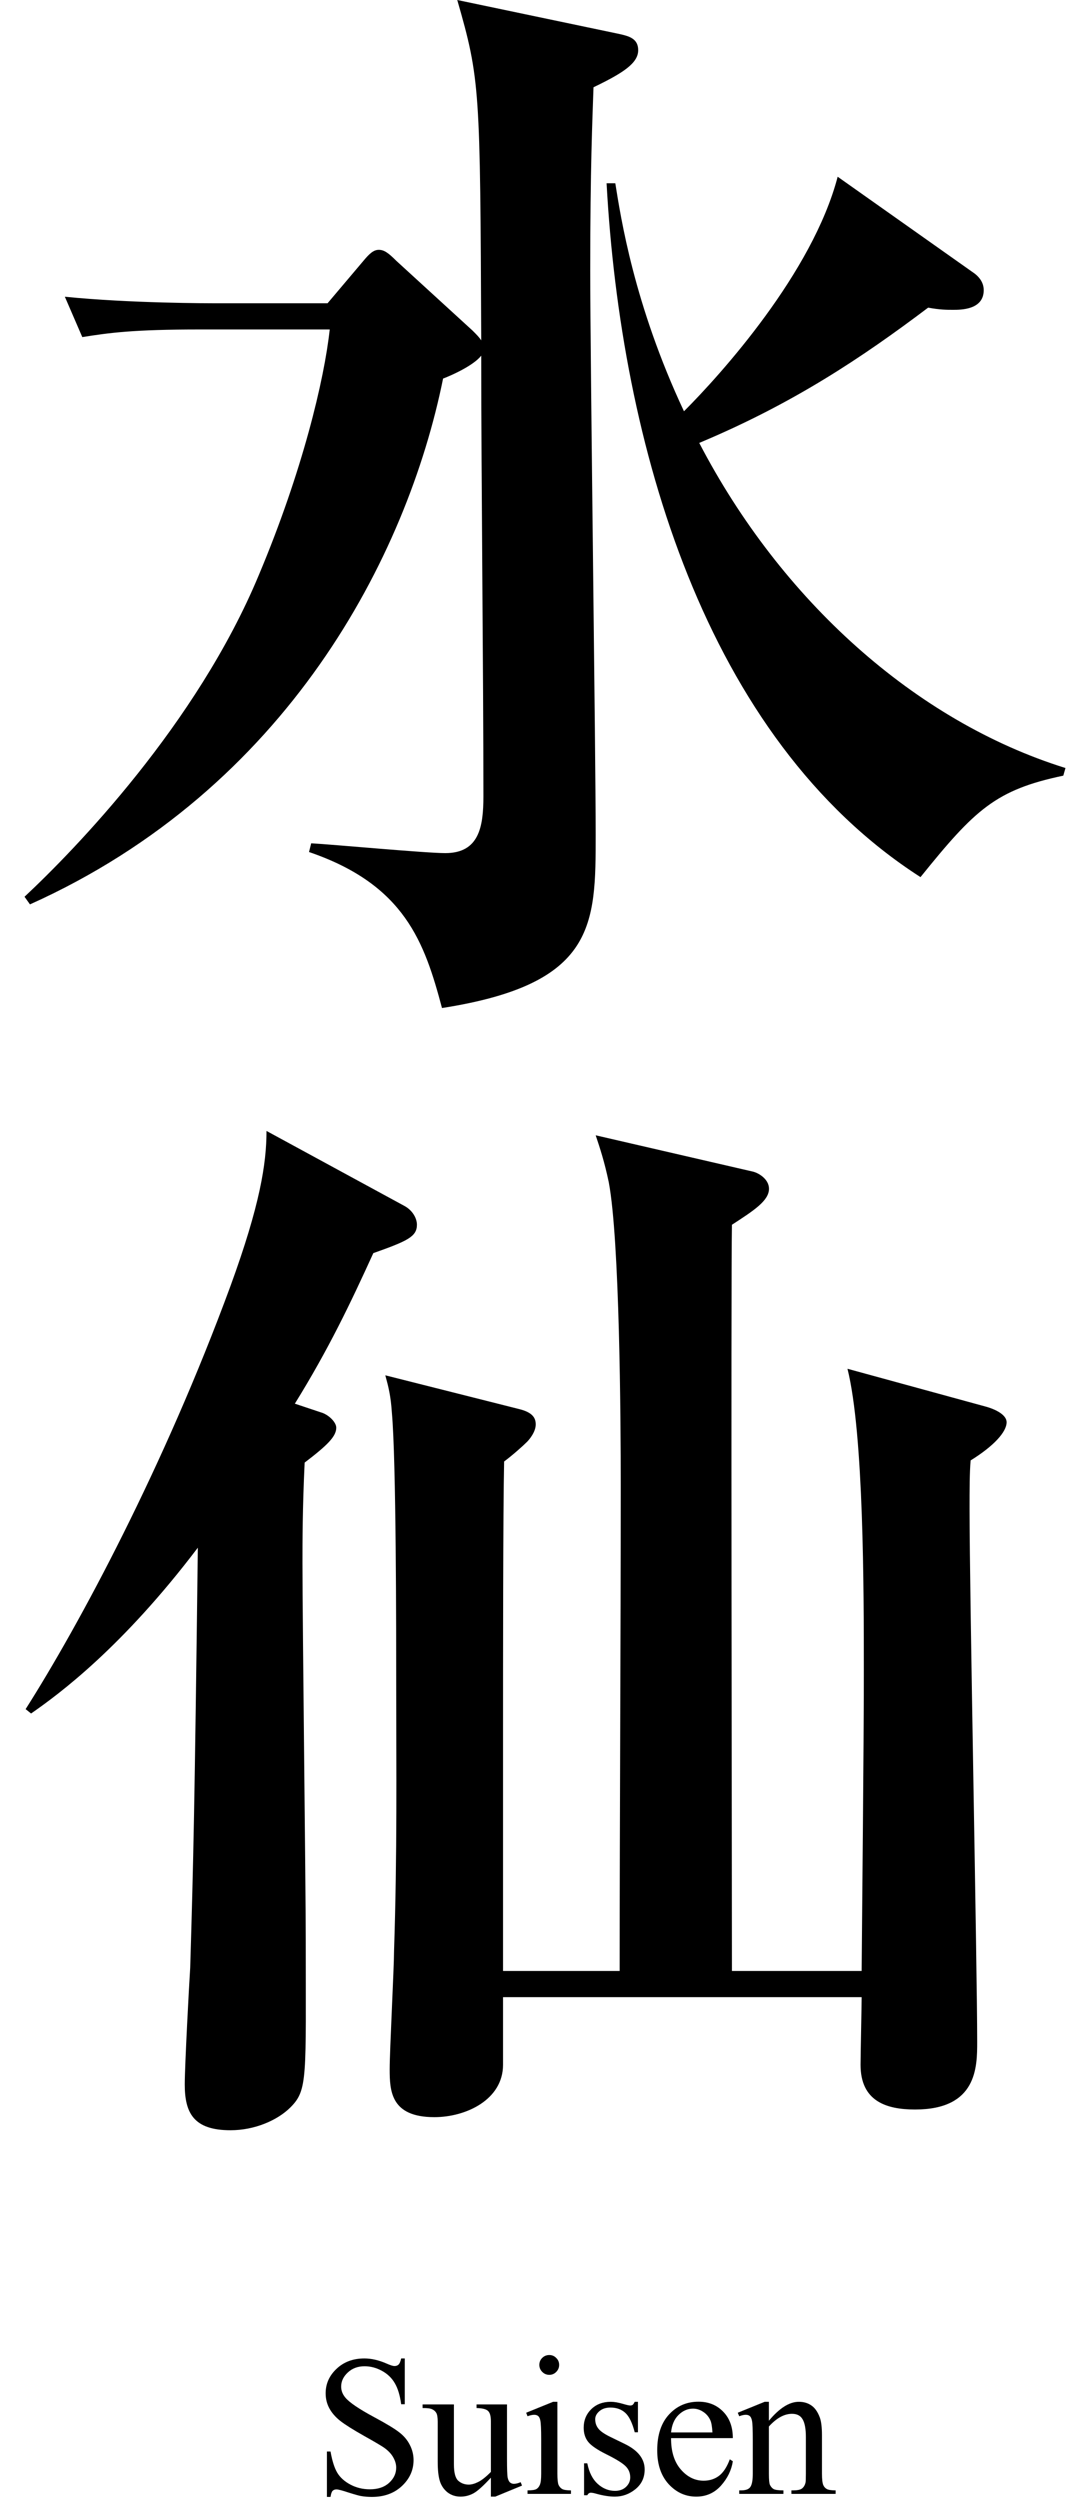 <svg xmlns="http://www.w3.org/2000/svg" fill="none" viewBox="0 0 120 275" height="275" width="120">
<g clip-path="url(#clip0_2161_38)">
<path fill="black" d="M84.649 266.274C85.802 264.885 86.901 264.19 87.946 264.19C88.484 264.19 88.945 264.326 89.332 264.598C89.719 264.863 90.027 265.304 90.256 265.92C90.414 266.349 90.492 267.008 90.492 267.896V272.096C90.492 272.719 90.542 273.142 90.643 273.364C90.722 273.543 90.847 273.683 91.019 273.783C91.198 273.883 91.524 273.933 91.996 273.933V274.32H87.13V273.933H87.334C87.792 273.933 88.111 273.865 88.29 273.729C88.476 273.586 88.605 273.378 88.677 273.106C88.706 272.999 88.72 272.662 88.72 272.096V268.068C88.72 267.173 88.602 266.525 88.365 266.124C88.136 265.716 87.746 265.511 87.195 265.511C86.342 265.511 85.494 265.977 84.649 266.908V272.096C84.649 272.762 84.688 273.174 84.767 273.332C84.867 273.539 85.003 273.693 85.175 273.794C85.354 273.887 85.712 273.933 86.249 273.933V274.32H81.383V273.933H81.598C82.099 273.933 82.436 273.808 82.608 273.557C82.787 273.299 82.876 272.813 82.876 272.096V268.444C82.876 267.262 82.848 266.543 82.79 266.285C82.74 266.027 82.658 265.852 82.543 265.758C82.436 265.665 82.289 265.619 82.103 265.619C81.902 265.619 81.662 265.673 81.383 265.78L81.222 265.393L84.187 264.19H84.649V266.274Z"></path>
<path fill="black" d="M73.879 268.186C73.872 269.647 74.227 270.793 74.943 271.624C75.659 272.454 76.5 272.87 77.467 272.87C78.112 272.87 78.67 272.694 79.143 272.343C79.623 271.985 80.024 271.377 80.346 270.517L80.679 270.732C80.529 271.713 80.092 272.608 79.369 273.418C78.645 274.22 77.739 274.621 76.651 274.621C75.469 274.621 74.456 274.162 73.611 273.246C72.773 272.322 72.354 271.083 72.354 269.529C72.354 267.846 72.784 266.536 73.643 265.597C74.51 264.652 75.594 264.179 76.898 264.179C78.001 264.179 78.907 264.545 79.616 265.275C80.325 265.998 80.679 266.969 80.679 268.186H73.879ZM73.879 267.563H78.434C78.398 266.933 78.323 266.489 78.208 266.231C78.029 265.83 77.761 265.515 77.403 265.286C77.052 265.057 76.683 264.942 76.296 264.942C75.702 264.942 75.168 265.175 74.696 265.64C74.23 266.099 73.958 266.74 73.879 267.563Z"></path>
<path fill="black" d="M70.232 264.19V267.542H69.878C69.605 266.489 69.255 265.773 68.825 265.393C68.402 265.014 67.862 264.824 67.203 264.824C66.702 264.824 66.297 264.956 65.989 265.221C65.681 265.486 65.527 265.78 65.527 266.102C65.527 266.503 65.642 266.847 65.871 267.133C66.093 267.427 66.544 267.739 67.224 268.068L68.793 268.831C70.246 269.54 70.973 270.474 70.973 271.634C70.973 272.53 70.633 273.253 69.953 273.804C69.28 274.349 68.524 274.621 67.686 274.621C67.085 274.621 66.397 274.513 65.624 274.299C65.387 274.227 65.194 274.191 65.044 274.191C64.879 274.191 64.75 274.284 64.657 274.47H64.302V270.958H64.657C64.857 271.96 65.241 272.716 65.806 273.224C66.372 273.733 67.006 273.987 67.708 273.987C68.202 273.987 68.603 273.844 68.911 273.557C69.226 273.264 69.383 272.913 69.383 272.505C69.383 272.01 69.208 271.595 68.857 271.258C68.513 270.922 67.822 270.496 66.784 269.98C65.745 269.465 65.065 268.999 64.743 268.584C64.421 268.175 64.259 267.66 64.259 267.037C64.259 266.228 64.535 265.551 65.087 265.007C65.645 264.462 66.365 264.19 67.246 264.19C67.632 264.19 68.102 264.272 68.653 264.437C69.018 264.545 69.262 264.598 69.383 264.598C69.498 264.598 69.588 264.573 69.652 264.523C69.716 264.473 69.792 264.362 69.878 264.19H70.232Z"></path>
<path fill="black" d="M60.473 259.045C60.773 259.045 61.028 259.152 61.235 259.367C61.45 259.575 61.558 259.829 61.558 260.13C61.558 260.43 61.45 260.688 61.235 260.903C61.028 261.118 60.773 261.225 60.473 261.225C60.172 261.225 59.914 261.118 59.699 260.903C59.484 260.688 59.377 260.43 59.377 260.13C59.377 259.829 59.481 259.575 59.689 259.367C59.903 259.152 60.165 259.045 60.473 259.045ZM61.364 264.19V272.096C61.364 272.712 61.407 273.124 61.493 273.332C61.586 273.532 61.719 273.683 61.891 273.783C62.07 273.883 62.392 273.933 62.857 273.933V274.32H58.077V273.933C58.557 273.933 58.879 273.887 59.044 273.794C59.209 273.701 59.338 273.547 59.431 273.332C59.531 273.117 59.581 272.705 59.581 272.096V268.304C59.581 267.237 59.549 266.546 59.484 266.231C59.434 266.002 59.356 265.844 59.248 265.758C59.141 265.665 58.994 265.619 58.808 265.619C58.607 265.619 58.364 265.673 58.077 265.78L57.927 265.393L60.892 264.19H61.364Z"></path>
<path fill="black" d="M55.816 264.48V270.442C55.816 271.581 55.841 272.279 55.891 272.537C55.948 272.787 56.034 272.963 56.149 273.063C56.27 273.163 56.41 273.214 56.568 273.214C56.79 273.214 57.04 273.153 57.32 273.031L57.47 273.407L54.527 274.621H54.043V272.537C53.198 273.453 52.554 274.03 52.11 274.266C51.666 274.503 51.197 274.621 50.702 274.621C50.151 274.621 49.671 274.463 49.263 274.148C48.862 273.826 48.583 273.414 48.425 272.913C48.268 272.411 48.189 271.702 48.189 270.786V266.392C48.189 265.927 48.139 265.605 48.038 265.425C47.938 265.246 47.788 265.11 47.587 265.017C47.394 264.917 47.039 264.87 46.524 264.878V264.48H49.972V271.065C49.972 271.982 50.13 272.583 50.445 272.87C50.767 273.156 51.154 273.299 51.605 273.299C51.913 273.299 52.26 273.203 52.647 273.009C53.041 272.816 53.506 272.447 54.043 271.903V266.328C54.043 265.769 53.939 265.393 53.732 265.2C53.531 264.999 53.109 264.892 52.464 264.878V264.48H55.816Z"></path>
<path fill="black" d="M44.563 259.421V264.459H44.166C44.037 263.492 43.804 262.722 43.467 262.149C43.138 261.576 42.665 261.121 42.049 260.785C41.433 260.448 40.796 260.28 40.137 260.28C39.392 260.28 38.777 260.509 38.29 260.967C37.803 261.419 37.559 261.934 37.559 262.514C37.559 262.958 37.713 263.363 38.021 263.728C38.465 264.265 39.521 264.981 41.19 265.877C42.551 266.607 43.478 267.169 43.972 267.563C44.474 267.95 44.857 268.408 45.122 268.938C45.394 269.468 45.53 270.023 45.53 270.603C45.53 271.706 45.1 272.659 44.241 273.461C43.389 274.256 42.289 274.653 40.943 274.653C40.52 274.653 40.123 274.621 39.751 274.556C39.529 274.521 39.067 274.392 38.365 274.17C37.67 273.94 37.23 273.826 37.044 273.826C36.864 273.826 36.721 273.88 36.614 273.987C36.514 274.094 36.438 274.316 36.388 274.653H35.991V269.658H36.388C36.574 270.703 36.825 271.488 37.14 272.01C37.455 272.526 37.935 272.956 38.58 273.299C39.231 273.643 39.944 273.815 40.717 273.815C41.613 273.815 42.318 273.579 42.834 273.106C43.356 272.633 43.618 272.075 43.618 271.43C43.618 271.072 43.517 270.711 43.317 270.345C43.124 269.98 42.819 269.64 42.404 269.325C42.125 269.11 41.362 268.655 40.116 267.961C38.87 267.259 37.982 266.7 37.452 266.285C36.929 265.869 36.531 265.411 36.259 264.91C35.987 264.409 35.851 263.857 35.851 263.256C35.851 262.21 36.252 261.311 37.054 260.559C37.856 259.8 38.877 259.421 40.116 259.421C40.889 259.421 41.709 259.61 42.576 259.99C42.977 260.169 43.26 260.258 43.424 260.258C43.611 260.258 43.761 260.205 43.876 260.097C43.997 259.983 44.094 259.757 44.166 259.421H44.563Z"></path>
<path fill="black" d="M80.58 216.8H94.86C95.1 190.28 95.1 187.4 95.1 183.68C95.1 175.04 95.1 157.76 93.3 150.56L108.66 154.76C109.86 155.12 110.82 155.72 110.82 156.44C110.82 157.52 109.38 159.08 106.86 160.64C106.74 161.96 106.74 163.88 106.74 166.04C106.74 175.4 107.58 216.32 107.58 224.6C107.58 227.36 107.58 232.04 100.74 232.04C97.5 232.04 94.74 231.08 94.74 227.12C94.74 225.92 94.86 220.76 94.86 219.68H55.38V227.12C55.38 230.96 51.3 232.88 47.82 232.88C43.02 232.88 42.9 230 42.9 227.6C42.9 225.56 43.38 216.44 43.38 214.64C43.74 203.72 43.62 194.36 43.62 185.84C43.62 179.48 43.62 160.64 43.14 155.36C43.02 153.56 42.78 152.6 42.42 151.28L57.18 155C58.62 155.36 58.98 155.96 58.98 156.68C58.98 157.52 58.26 158.36 58.02 158.6C57.54 159.08 56.46 160.04 55.5 160.76C55.38 166.04 55.38 183.68 55.38 190.28V216.8H68.22C68.22 199.76 68.34 180.68 68.34 163.4C68.34 156.08 68.22 136.4 67.02 130.04C66.54 127.76 66.06 126.32 65.58 124.88L82.74 128.84C83.46 128.96 84.66 129.68 84.66 130.76C84.66 132.08 82.98 133.16 80.58 134.72C80.46 140.72 80.58 207.8 80.58 216.8ZM32.46 154.4L35.34 155.36C36.18 155.6 37.02 156.44 37.02 157.04C37.02 158 36.06 158.96 33.54 160.88C33.3 165.92 33.3 169.64 33.3 171.92C33.3 178.52 33.66 207.44 33.66 213.32C33.66 228.56 33.9 229.88 31.98 231.8C30.54 233.24 28.02 234.32 25.38 234.32C21.3 234.32 20.34 232.4 20.34 229.28C20.34 227.24 20.82 218.24 20.94 216.44C21.3 204.32 21.42 199.28 21.78 170.24C13.5 181.16 6.54 186.32 3.42 188.48L2.82 188C8.7 178.76 18.06 161.36 25.38 141.44C28.62 132.56 29.34 128 29.34 124.4L44.58 132.68C45.42 133.16 45.9 134 45.9 134.72C45.9 136.04 44.82 136.52 41.1 137.84C38.58 143.36 36.18 148.4 32.46 154.4Z"></path>
<path fill="black" d="M117.3 84.48L117.06 85.32C109.62 86.88 107.34 89.04 101.34 96.48C77.58 81.24 68.34 48.72 66.78 20.16H67.74C68.34 23.88 69.78 33.48 75.3 45.24C79.38 41.16 89.46 30 92.22 19.44L107.34 30.12C107.94 30.6 108.3 31.2 108.3 31.92C108.3 34.08 105.78 34.08 104.94 34.08C104.22 34.08 103.5 34.08 102.18 33.84C94.86 39.36 87.3 44.4 76.98 48.72C85.98 66 100.74 79.32 117.3 84.48ZM70.26 5.52C70.26 6.96 68.58 8.04 65.34 9.6C65.22 13.2 64.98 18.36 64.98 29.76C64.98 39.6 65.58 82.92 65.58 91.8C65.58 101.76 65.58 108.24 48.66 110.88C46.74 103.68 44.58 97.32 34.02 93.72L34.26 92.76C36.54 92.88 46.86 93.84 49.02 93.84C52.74 93.84 53.22 90.96 53.22 87.6C53.22 74.16 52.98 52.56 52.98 39.12C52.14 40.2 49.74 41.28 48.78 41.64C44.82 61.2 31.62 86.76 3.3 99.48L2.7 98.64C8.22 93.48 21.66 79.68 28.5 63.24C33.3 51.84 35.7 41.76 36.3 36.24H22.02C14.7 36.24 12.06 36.6 9.06 37.08L7.14 32.64C14.34 33.36 22.86 33.36 24.18 33.36H36.06L40.02 28.68C40.62 27.96 41.1 27.48 41.7 27.48C42.3 27.48 42.78 27.84 43.62 28.68L52.02 36.36C52.5 36.84 52.74 37.08 52.98 37.44C52.86 9.72 52.86 8.76 50.34 0L68.1 3.72C69.18 3.96 70.26 4.2 70.26 5.52Z"></path>
</g>
<defs>
<clipPath id="clip0_2161_38">
<rect fill="white" height="274.653" width="120"></rect>
</clipPath>
</defs>
</svg>
